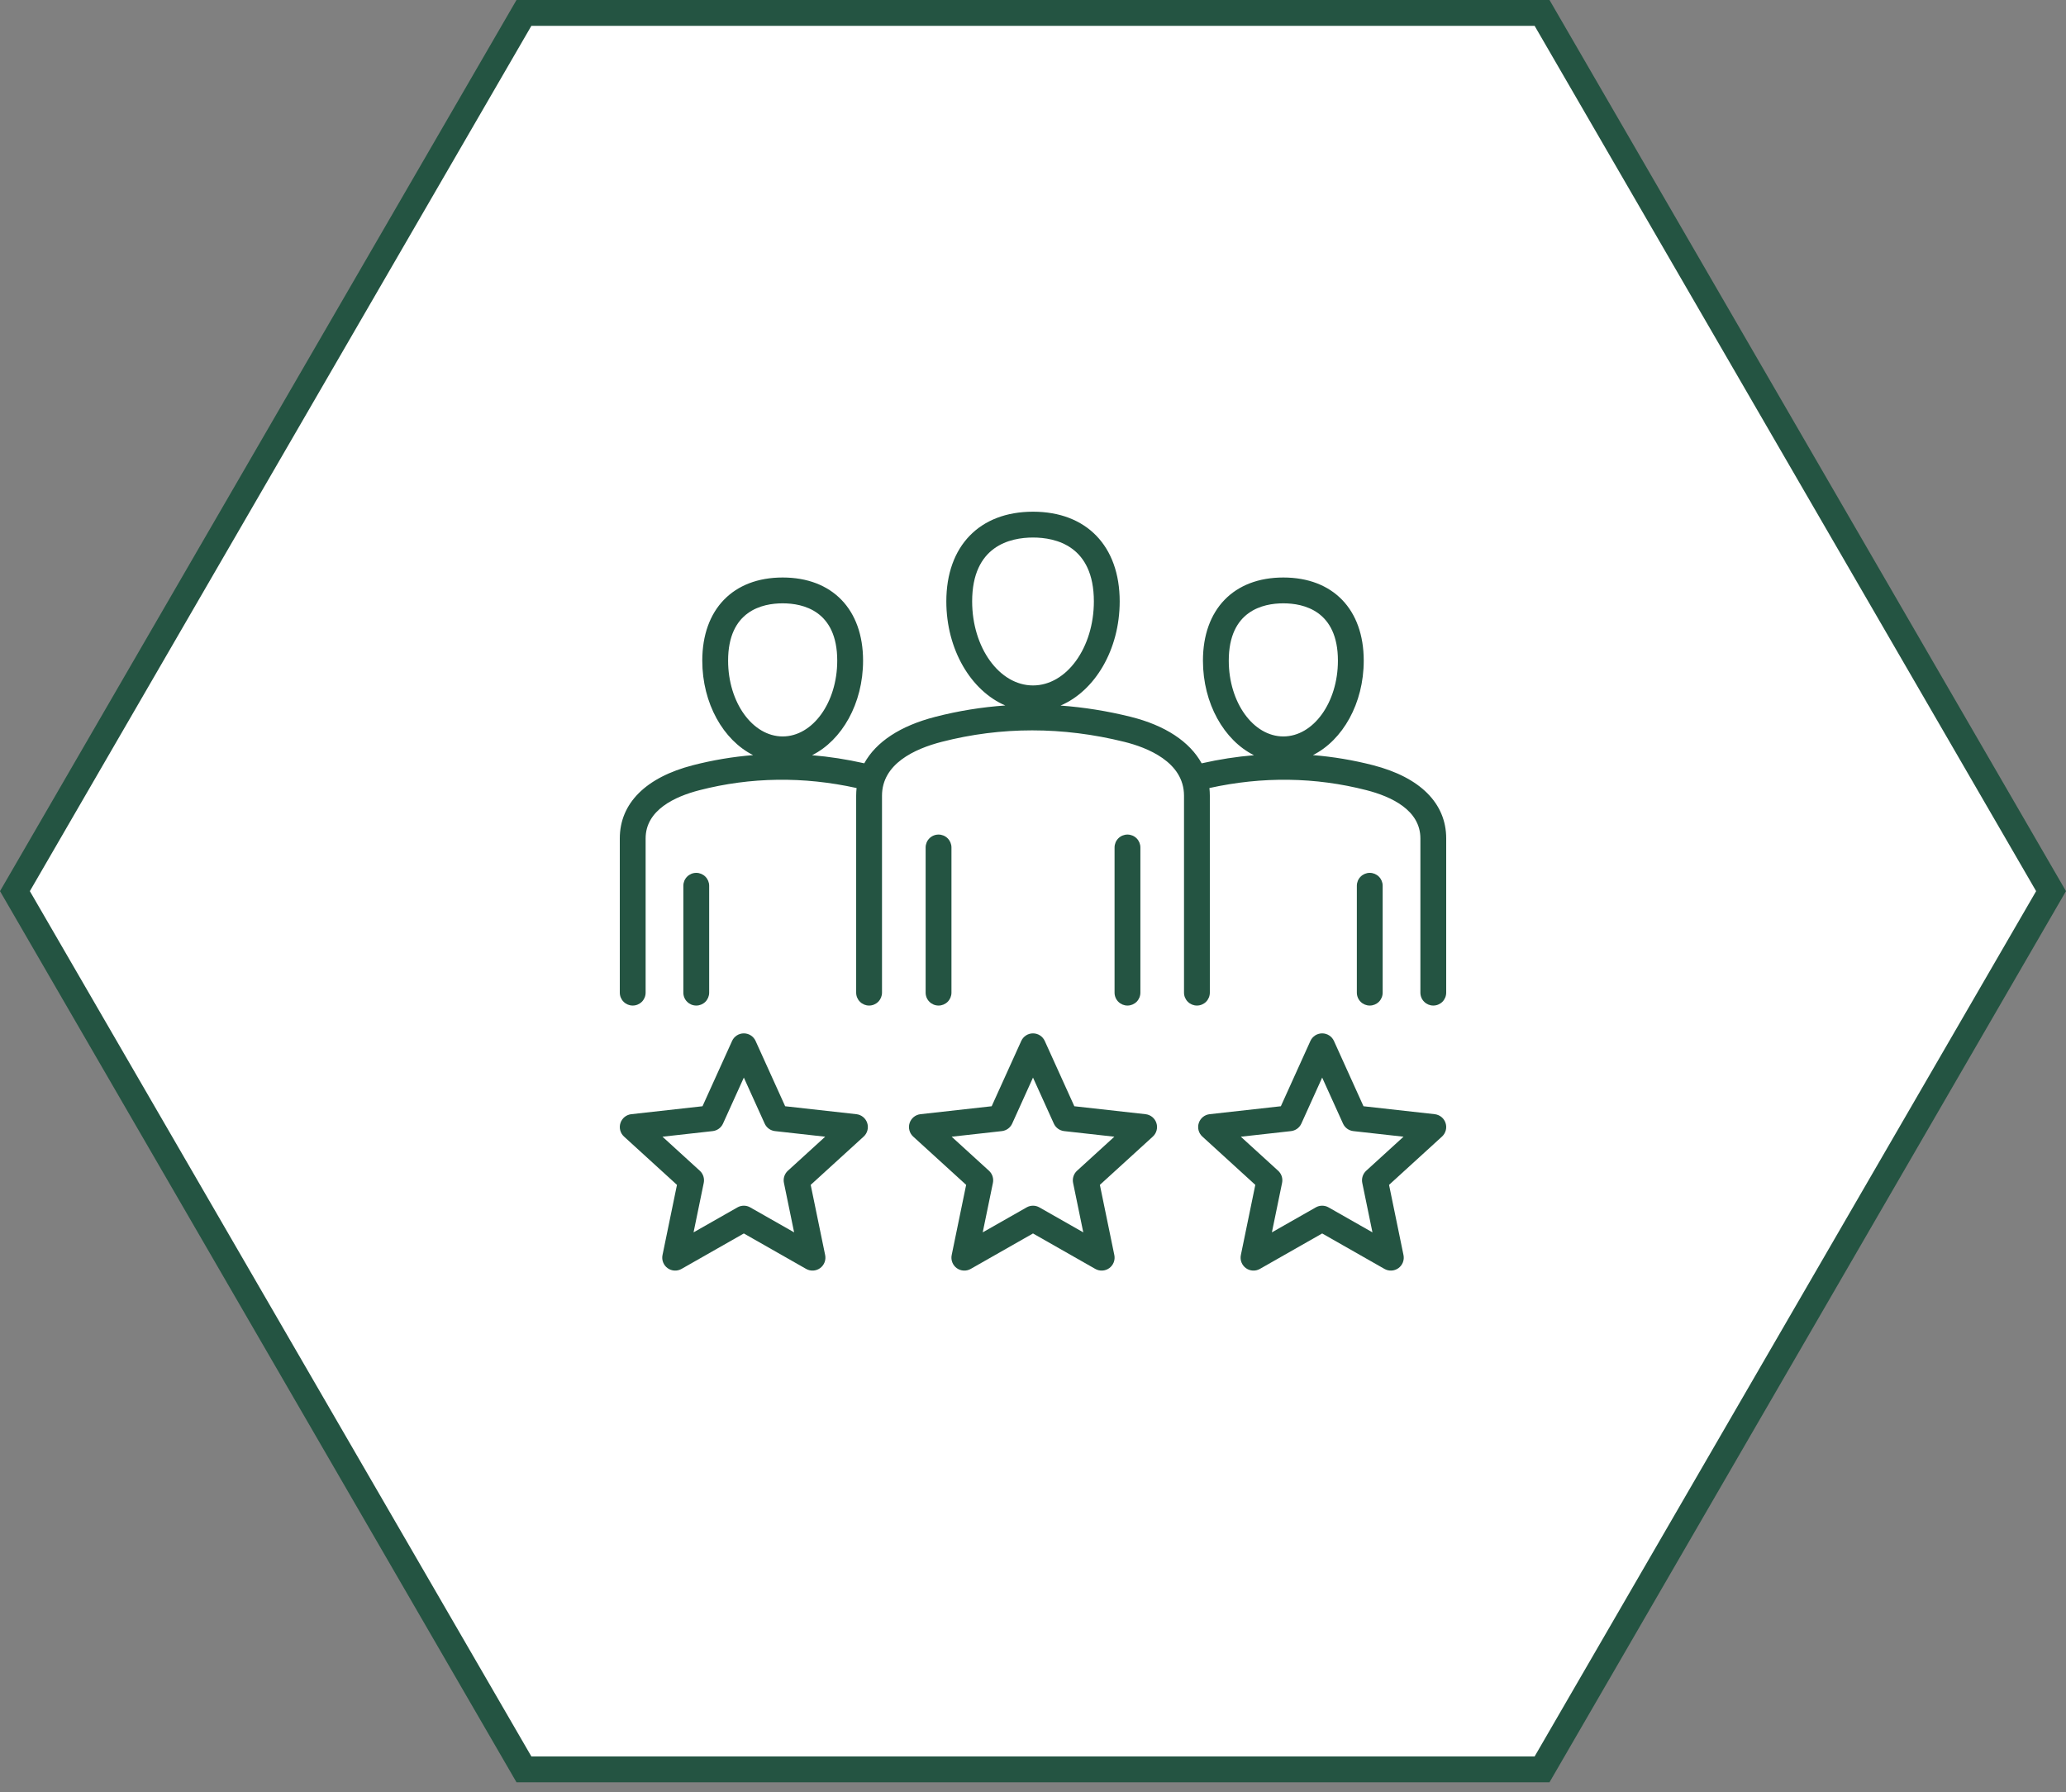 <?xml version="1.0" encoding="UTF-8"?> <svg xmlns="http://www.w3.org/2000/svg" width="128" height="111" viewBox="0 0 128 111" fill="none"><rect x="0" y="0" width="128" height="111" fill="#808080" stroke="none"/><path d="M95.539 0.8L127.074 55.2L95.539 109.6H32.461L0.925 55.2L32.461 0.8H95.539Z" fill="white" stroke="#245442" stroke-width="1.6"></path><g clip-path="url(#clip0_186_279)"><path d="M43.137 62.287C42.924 62.287 42.721 62.203 42.571 62.053C42.421 61.903 42.337 61.7 42.337 61.487V54.867C42.337 54.655 42.421 54.452 42.571 54.302C42.721 54.152 42.924 54.067 43.137 54.067C43.349 54.067 43.552 54.152 43.702 54.302C43.852 54.452 43.937 54.655 43.937 54.867V61.487C43.937 61.7 43.852 61.903 43.702 62.053C43.552 62.203 43.349 62.287 43.137 62.287ZM58.948 61.487V52.495C58.948 52.283 58.863 52.079 58.713 51.929C58.563 51.779 58.36 51.695 58.148 51.695C57.935 51.695 57.732 51.779 57.582 51.929C57.432 52.079 57.348 52.283 57.348 52.495V61.487C57.348 61.7 57.432 61.903 57.582 62.053C57.732 62.203 57.935 62.287 58.148 62.287C58.36 62.287 58.563 62.203 58.713 62.053C58.863 61.903 58.948 61.7 58.948 61.487ZM70.653 61.487V52.495C70.653 52.283 70.569 52.079 70.419 51.929C70.269 51.779 70.065 51.695 69.853 51.695C69.641 51.695 69.437 51.779 69.287 51.929C69.137 52.079 69.053 52.283 69.053 52.495V61.487C69.053 61.7 69.137 61.903 69.287 62.053C69.437 62.203 69.641 62.287 69.853 62.287C70.065 62.287 70.269 62.203 70.419 62.053C70.569 61.903 70.653 61.7 70.653 61.487ZM85.664 61.487V54.867C85.664 54.655 85.58 54.452 85.43 54.302C85.28 54.152 85.076 54.067 84.864 54.067C84.652 54.067 84.448 54.152 84.298 54.302C84.148 54.452 84.064 54.655 84.064 54.867V61.487C84.064 61.7 84.148 61.903 84.298 62.053C84.448 62.203 84.652 62.287 84.864 62.287C85.076 62.287 85.28 62.203 85.43 62.053C85.58 61.903 85.664 61.7 85.664 61.487ZM89.6 51.933V61.487C89.6 61.7 89.516 61.903 89.366 62.053C89.216 62.203 89.013 62.287 88.8 62.287C88.588 62.287 88.385 62.203 88.235 62.053C88.085 61.903 88.001 61.7 88.001 61.487V51.933C88.001 50.174 86.186 49.338 84.665 48.947C81.493 48.131 78.221 48.087 74.93 48.813C74.947 48.969 74.956 49.127 74.956 49.288V61.487C74.956 61.7 74.872 61.903 74.722 62.053C74.572 62.203 74.369 62.287 74.156 62.287C73.944 62.287 73.741 62.203 73.591 62.053C73.441 61.903 73.356 61.7 73.356 61.487V49.288C73.356 47.184 71.041 46.295 69.66 45.953C65.838 45.004 62.031 45.004 58.347 45.951C56.658 46.386 54.645 47.317 54.645 49.288V61.487C54.645 61.7 54.56 61.903 54.41 62.053C54.26 62.203 54.057 62.287 53.844 62.287C53.632 62.287 53.429 62.203 53.279 62.053C53.129 61.903 53.044 61.7 53.044 61.487V49.288C53.045 49.129 53.053 48.971 53.07 48.813C49.779 48.087 46.508 48.131 43.336 48.947C41.814 49.339 40 50.174 40 51.934V61.487C40 61.7 39.916 61.903 39.766 62.053C39.616 62.203 39.413 62.287 39.2 62.287C38.988 62.287 38.785 62.203 38.635 62.053C38.485 61.903 38.4 61.7 38.4 61.487V51.934C38.4 49.761 40.012 48.15 42.938 47.398C44.158 47.084 45.402 46.875 46.658 46.774C44.816 45.849 43.51 43.576 43.51 40.923C43.51 37.746 45.419 35.772 48.491 35.772C51.563 35.772 53.472 37.746 53.472 40.923C53.472 43.581 52.16 45.859 50.312 46.78C51.387 46.87 52.466 47.037 53.546 47.281C54.273 45.955 55.775 44.961 57.949 44.402C59.369 44.036 60.82 43.801 62.283 43.699C60.162 42.789 58.63 40.243 58.63 37.252C58.63 33.825 60.688 31.696 64.001 31.696C67.313 31.696 69.371 33.825 69.371 37.252C69.371 40.25 67.833 42.8 65.705 43.705C67.147 43.809 68.595 44.04 70.046 44.4C72.194 44.933 73.712 45.944 74.449 47.283C75.531 47.037 76.612 46.87 77.689 46.78C75.841 45.859 74.529 43.581 74.529 40.923C74.529 37.746 76.438 35.772 79.51 35.772C82.582 35.772 84.491 37.746 84.491 40.923C84.491 43.576 83.185 45.849 81.343 46.774C82.599 46.875 83.843 47.084 85.064 47.398C87.989 48.15 89.6 49.761 89.6 51.933ZM48.491 45.617C50.355 45.617 51.871 43.511 51.871 40.923C51.871 37.834 49.753 37.372 48.491 37.372C47.228 37.372 45.11 37.834 45.11 40.923C45.11 43.511 46.627 45.617 48.491 45.617ZM64 42.458C66.079 42.458 67.771 40.123 67.771 37.252C67.771 33.81 65.409 33.296 64 33.296C62.592 33.296 60.23 33.81 60.23 37.252C60.23 40.123 61.922 42.458 64 42.458ZM79.51 45.617C81.374 45.617 82.891 43.511 82.891 40.923C82.891 37.834 80.773 37.372 79.51 37.372C78.248 37.372 76.129 37.834 76.129 40.923C76.129 43.511 77.646 45.617 79.51 45.617ZM53.73 69.564C53.777 69.71 53.782 69.867 53.742 70.016C53.703 70.165 53.622 70.299 53.508 70.403L50.227 73.394L51.123 77.743C51.154 77.894 51.141 78.05 51.085 78.194C51.03 78.337 50.934 78.461 50.81 78.552C50.685 78.642 50.537 78.695 50.384 78.703C50.23 78.712 50.078 78.676 49.944 78.6L46.085 76.404L42.225 78.6C42.092 78.676 41.939 78.712 41.785 78.703C41.632 78.695 41.484 78.642 41.36 78.552C41.235 78.461 41.139 78.337 41.084 78.193C41.028 78.05 41.015 77.894 41.046 77.743L41.942 73.394L38.661 70.402C38.548 70.299 38.466 70.165 38.427 70.016C38.388 69.867 38.392 69.71 38.44 69.564C38.487 69.418 38.576 69.288 38.695 69.191C38.814 69.094 38.959 69.033 39.112 69.016L43.524 68.524L45.356 64.48C45.419 64.339 45.522 64.221 45.651 64.137C45.78 64.054 45.931 64.01 46.085 64.01C46.239 64.01 46.389 64.054 46.518 64.137C46.647 64.221 46.75 64.339 46.813 64.48L48.645 68.524L53.058 69.016C53.211 69.033 53.355 69.094 53.474 69.191C53.594 69.288 53.682 69.418 53.73 69.564ZM51.125 70.411L48.016 70.064C47.878 70.048 47.746 69.998 47.634 69.916C47.522 69.834 47.433 69.725 47.376 69.599L46.085 66.749L44.794 69.599C44.737 69.725 44.648 69.834 44.536 69.916C44.423 69.997 44.292 70.048 44.154 70.064L41.045 70.411L43.356 72.519C43.459 72.612 43.535 72.731 43.578 72.863C43.621 72.995 43.629 73.135 43.601 73.271L42.97 76.336L45.689 74.789C45.81 74.72 45.946 74.684 46.085 74.684C46.223 74.684 46.36 74.72 46.48 74.789L49.2 76.336L48.569 73.271C48.541 73.135 48.548 72.995 48.591 72.863C48.634 72.731 48.711 72.612 48.813 72.519L51.125 70.411ZM71.645 69.564C71.693 69.71 71.697 69.867 71.658 70.016C71.619 70.165 71.537 70.299 71.424 70.403L68.143 73.394L69.039 77.743C69.07 77.894 69.057 78.05 69.001 78.194C68.945 78.337 68.85 78.461 68.725 78.552C68.601 78.642 68.453 78.695 68.299 78.703C68.146 78.712 67.993 78.676 67.859 78.6L64 76.404L60.141 78.6C60.008 78.676 59.855 78.712 59.701 78.703C59.548 78.695 59.4 78.642 59.275 78.552C59.151 78.461 59.055 78.337 59 78.194C58.944 78.05 58.931 77.894 58.962 77.743L59.858 73.394L56.577 70.403C56.463 70.299 56.382 70.165 56.343 70.016C56.303 69.867 56.308 69.71 56.355 69.564C56.403 69.418 56.492 69.288 56.611 69.191C56.73 69.094 56.875 69.033 57.027 69.016L61.44 68.524L63.272 64.48C63.335 64.34 63.438 64.221 63.567 64.137C63.696 64.054 63.846 64.01 64 64.01C64.154 64.01 64.305 64.054 64.434 64.137C64.563 64.221 64.665 64.34 64.729 64.48L66.561 68.524L70.973 69.016C71.126 69.033 71.271 69.094 71.39 69.191C71.509 69.288 71.598 69.418 71.645 69.564ZM69.04 70.411L65.931 70.064C65.793 70.048 65.662 69.998 65.55 69.916C65.437 69.834 65.348 69.725 65.291 69.599L64 66.749L62.71 69.599C62.653 69.725 62.563 69.834 62.451 69.916C62.339 69.997 62.208 70.048 62.07 70.064L58.96 70.411L61.272 72.519C61.374 72.612 61.451 72.731 61.494 72.863C61.537 72.995 61.544 73.135 61.517 73.271L60.885 76.336L63.605 74.789C63.725 74.72 63.862 74.684 64 74.684C64.139 74.684 64.275 74.72 64.396 74.789L67.115 76.336L66.484 73.271C66.456 73.135 66.464 72.995 66.507 72.863C66.55 72.731 66.626 72.612 66.729 72.519L69.04 70.411ZM89.561 69.564C89.609 69.71 89.613 69.867 89.574 70.016C89.534 70.165 89.453 70.299 89.339 70.403L86.059 73.394L86.954 77.743C86.985 77.894 86.972 78.05 86.917 78.194C86.861 78.337 86.765 78.461 86.641 78.552C86.516 78.642 86.369 78.695 86.215 78.703C86.061 78.712 85.909 78.676 85.775 78.6L81.916 76.404L78.057 78.6C77.923 78.676 77.77 78.712 77.617 78.703C77.463 78.695 77.315 78.642 77.191 78.552C77.067 78.461 76.971 78.337 76.915 78.193C76.86 78.05 76.847 77.894 76.878 77.743L77.773 73.394L74.493 70.402C74.379 70.299 74.298 70.164 74.258 70.016C74.219 69.867 74.223 69.71 74.271 69.564C74.318 69.418 74.407 69.288 74.526 69.191C74.645 69.094 74.79 69.033 74.943 69.016L79.356 68.524L81.187 64.479C81.251 64.339 81.353 64.221 81.482 64.137C81.612 64.054 81.762 64.01 81.916 64.01C82.07 64.01 82.22 64.054 82.349 64.137C82.479 64.221 82.581 64.339 82.645 64.479L84.476 68.524L88.889 69.016C89.042 69.033 89.186 69.094 89.306 69.191C89.425 69.288 89.514 69.418 89.561 69.564ZM86.956 70.411L83.847 70.064C83.709 70.048 83.578 69.998 83.465 69.916C83.353 69.834 83.264 69.725 83.207 69.599L81.916 66.749L80.626 69.599C80.568 69.725 80.479 69.834 80.367 69.916C80.255 69.997 80.123 70.048 79.986 70.064L76.876 70.411L79.188 72.519C79.29 72.612 79.367 72.731 79.41 72.863C79.452 72.995 79.46 73.135 79.432 73.271L78.801 76.336L81.52 74.789C81.641 74.72 81.777 74.684 81.916 74.684C82.055 74.684 82.191 74.72 82.312 74.789L85.031 76.336L84.4 73.271C84.372 73.135 84.38 72.995 84.423 72.863C84.466 72.731 84.542 72.612 84.644 72.519L86.956 70.411Z" fill="#245442"></path></g><defs><clipPath id="clip0_186_279"><rect width="51.2" height="51.2" fill="white" transform="translate(38.4 29.6)"></rect></clipPath></defs></svg> 